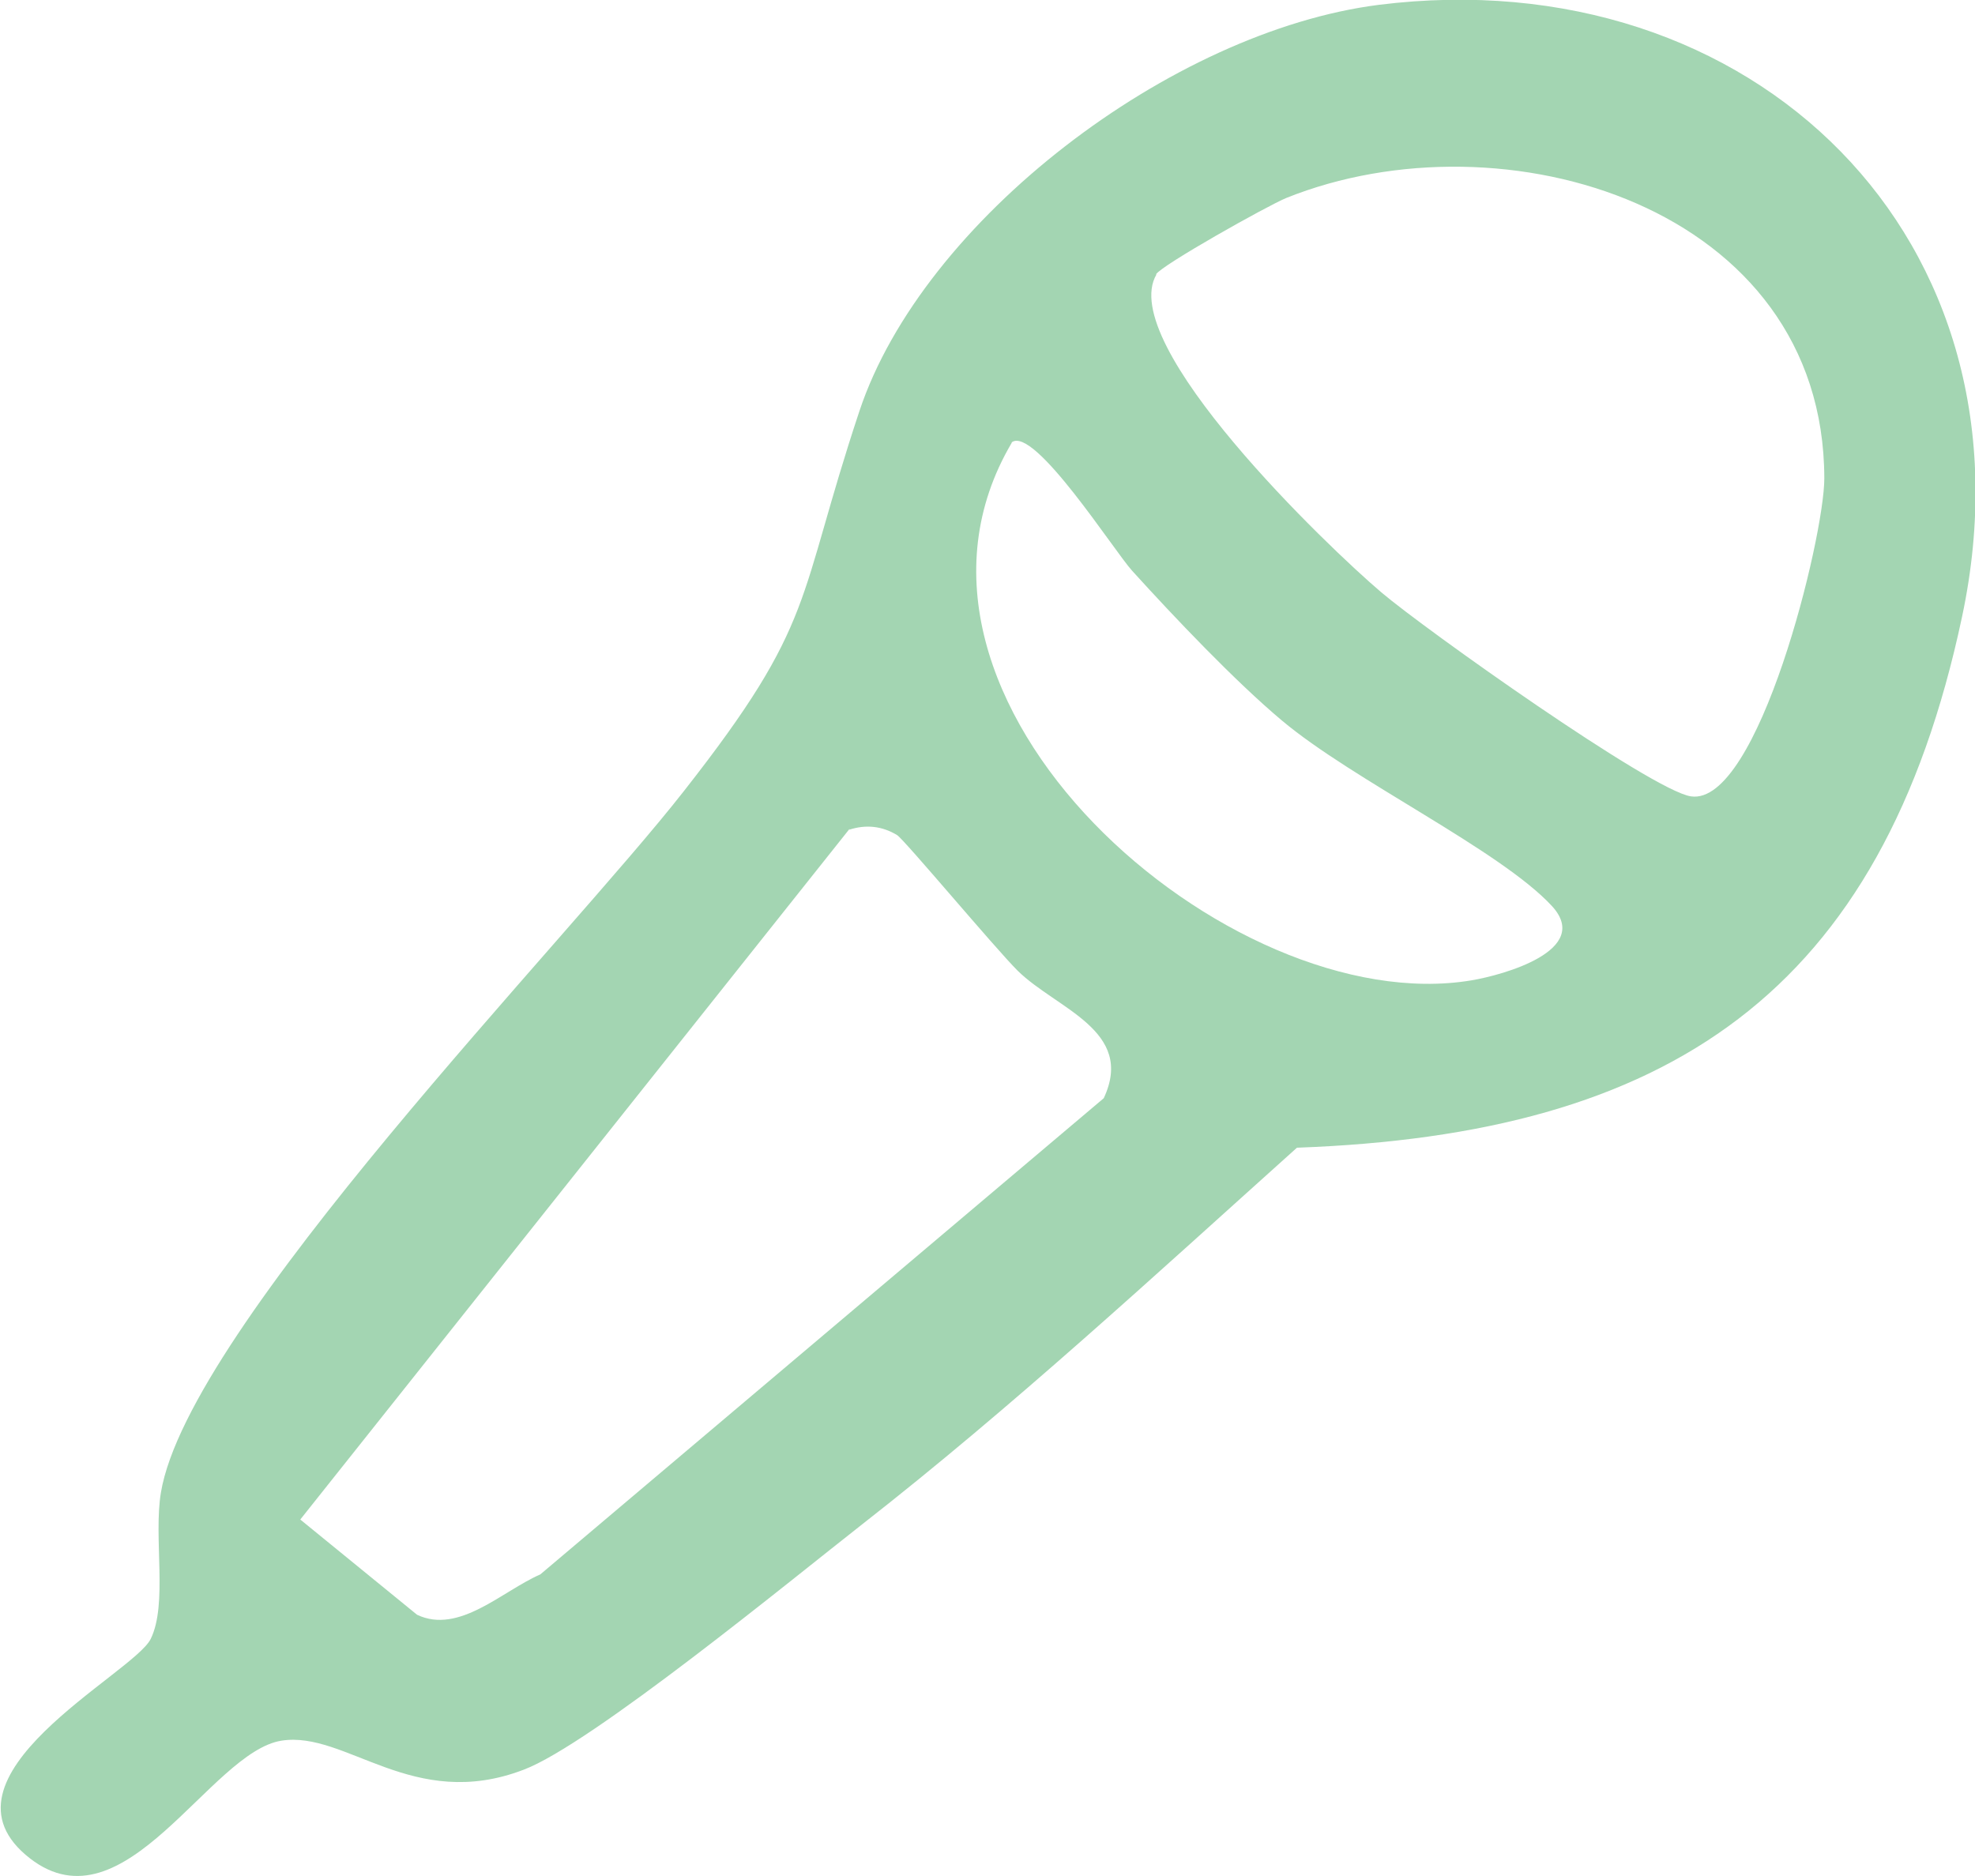 <?xml version="1.0" encoding="UTF-8"?>
<svg id="Layer_2" data-name="Layer 2" xmlns="http://www.w3.org/2000/svg" viewBox="0 0 36.7 34.87">
  <defs>
    <style>
      .cls-1 {
        fill: #a3d5b2;
      }
    </style>
  </defs>
  <g id="Layer_1-2" data-name="Layer 1">
    <path class="cls-1" d="M25.62.09c6.95-.87,12.33,4.35,10.84,11.37s-5.47,9.62-12.36,9.87c-2.64,2.37-5.29,4.82-8.08,7-1.29,1.01-5.04,4.09-6.29,4.56-2.06.79-3.3-.73-4.5-.54-1.33.21-2.91,3.55-4.67,2.19-1.95-1.51,1.92-3.43,2.24-4.08s.05-1.88.19-2.72c.51-3.08,7.54-10.25,9.72-13.04,2.48-3.16,2.08-3.51,3.26-7.06S21.77.58,25.62.09ZM21.49,5.1c-.76,1.29,3.2,5.08,4.18,5.91.8.68,5.02,3.68,5.75,3.79,1.25.19,2.48-4.81,2.48-5.91-.01-5.06-5.97-6.83-10-5.21-.36.15-2.32,1.25-2.42,1.42ZM18.8,8.23c-2.82,4.78,4.04,10.74,8.54,9.99.6-.1,2.25-.56,1.5-1.38-.96-1.04-3.7-2.34-5.02-3.45-.87-.73-2-1.92-2.78-2.78-.33-.36-1.82-2.7-2.24-2.39ZM15.79,15.4l-10.21,12.84,2.17,1.77c.78.37,1.58-.44,2.29-.75l10.47-8.85c.59-1.26-.88-1.66-1.6-2.37-.43-.43-2.1-2.43-2.24-2.52-.28-.17-.58-.2-.89-.1Z"/>
  </g>
</svg>